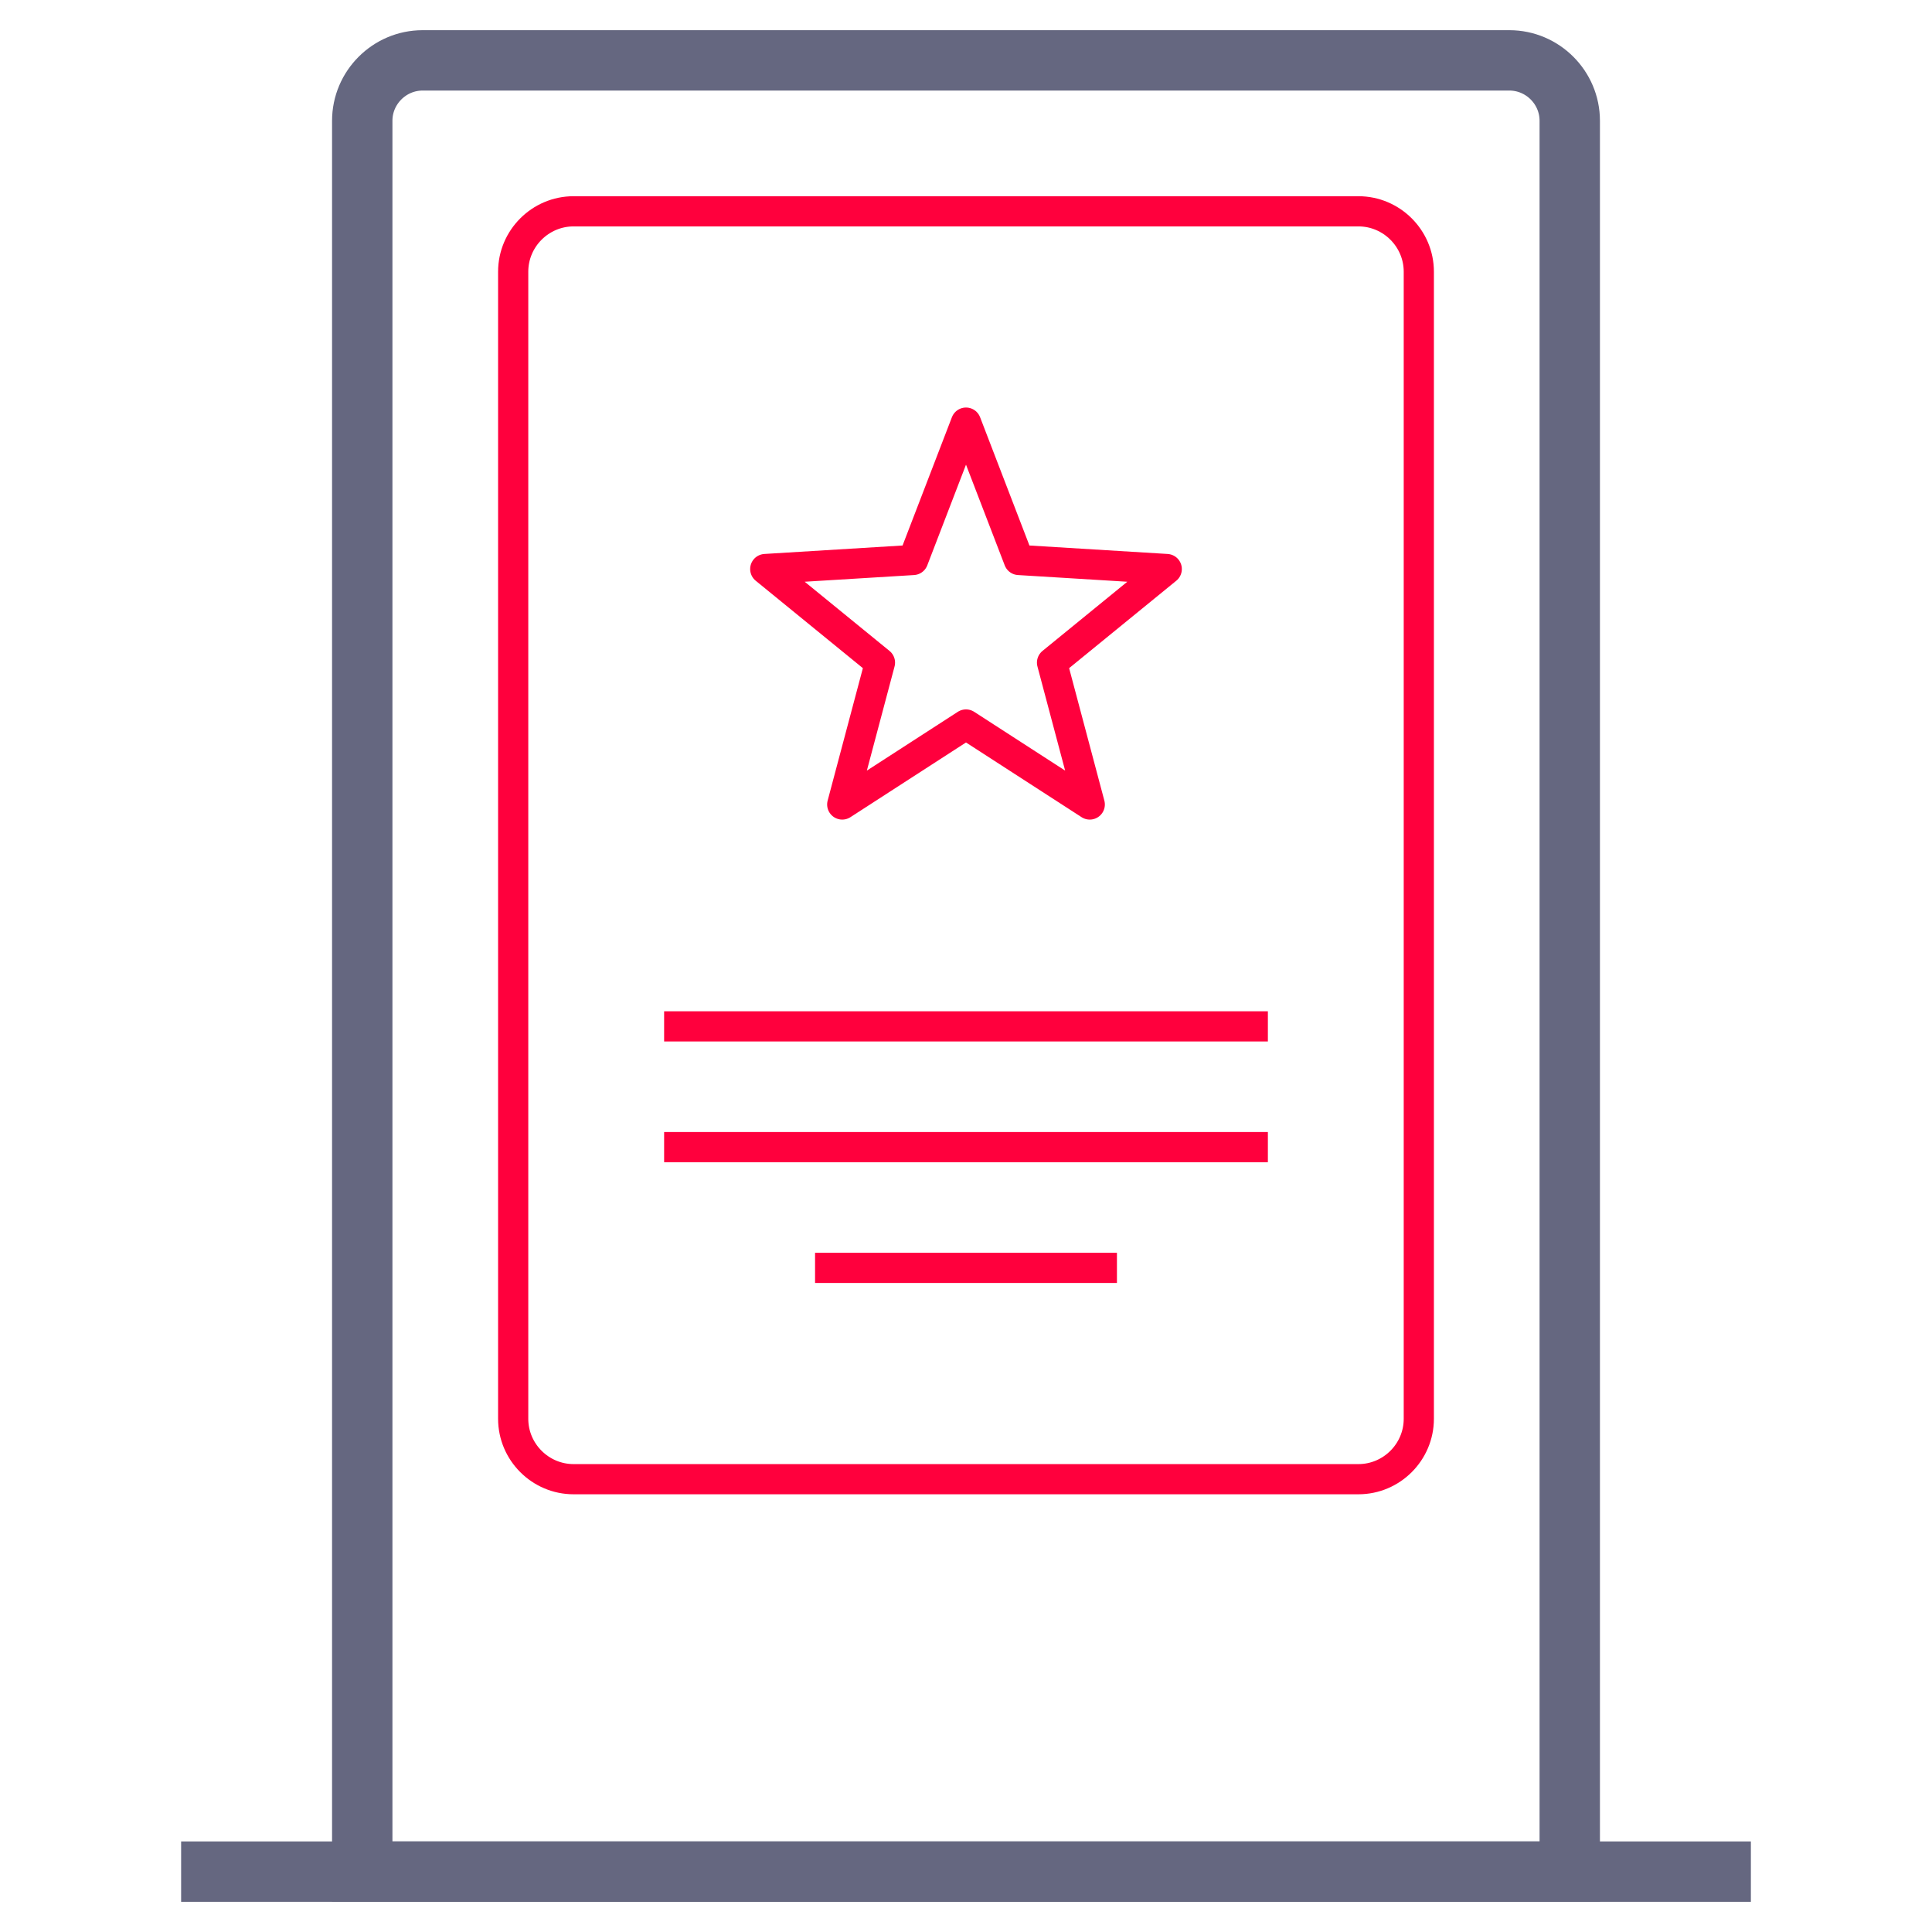 <?xml version="1.0" encoding="utf-8"?>
<!-- Generator: Adobe Illustrator 19.2.1, SVG Export Plug-In . SVG Version: 6.00 Build 0)  -->
<svg version="1.1" xmlns="http://www.w3.org/2000/svg" xmlns:xlink="http://www.w3.org/1999/xlink" x="0px" y="0px"
	 viewBox="0 0 128 128" style="enable-background:new 0 0 128 128;" xml:space="preserve">
<style type="text/css">
	.st0{fill:none;stroke:#FF003D;stroke-width:2;stroke-miterlimit:10;}
	.st1{fill:none;stroke:#FF003D;stroke-width:2;stroke-linecap:round;stroke-linejoin:round;stroke-miterlimit:10;}
	.st2{fill:none;stroke:#FF003D;stroke-width:2;stroke-linecap:round;stroke-miterlimit:10;}
	.st3{fill:none;stroke:#FF0036;stroke-width:2;stroke-linecap:round;stroke-linejoin:round;stroke-miterlimit:10;}
	.st4{fill:none;stroke:#656780;stroke-width:4;stroke-miterlimit:10;}
	.st5{fill:none;stroke:#FF003D;stroke-width:2;stroke-linejoin:round;stroke-miterlimit:10;}
	.st6{fill-rule:evenodd;clip-rule:evenodd;fill:none;stroke:#656780;stroke-width:4;stroke-miterlimit:10;}
	.st7{fill-rule:evenodd;clip-rule:evenodd;fill:none;stroke:#FF003D;stroke-width:2;stroke-miterlimit:10;}
	.st8{fill:none;stroke:#656780;stroke-width:2;stroke-miterlimit:10;}
	.st9{fill:none;stroke:#FF003D;stroke-width:4;stroke-miterlimit:10;}
	.st10{fill:#FF003D;stroke:#FF003D;stroke-width:2;stroke-miterlimit:10;}
	.st11{fill:none;stroke:#656780;stroke-width:4;stroke-linejoin:round;stroke-miterlimit:10;}
	.st12{fill:none;stroke:#FF003D;stroke-width:2;stroke-linejoin:bevel;stroke-miterlimit:10;}
	.st13{fill:none;stroke:#FF003D;stroke-width:2;stroke-linecap:square;stroke-linejoin:bevel;stroke-miterlimit:10;}
	.st14{fill-rule:evenodd;clip-rule:evenodd;fill:none;stroke:#656780;stroke-width:2;stroke-miterlimit:10;}
	.st15{fill:#FF003D;}
	.st16{fill:#FFFFFF;stroke:#656780;stroke-width:4;stroke-miterlimit:10;}
	.st17{fill:none;stroke:#FF003D;stroke-width:3;stroke-miterlimit:10;}
	.st18{fill:none;stroke:#FF003D;stroke-miterlimit:10;}
	.st19{fill:none;stroke:#656780;stroke-width:4;stroke-miterlimit:10;stroke-dasharray:8.56,4.28;}
	.st20{fill:none;stroke:#656780;stroke-width:4;stroke-miterlimit:10;stroke-dasharray:7.859,3.93;}
	.st21{fill:none;stroke:#656780;stroke-width:4;stroke-linecap:round;stroke-linejoin:round;stroke-miterlimit:10;}
	.st22{fill:none;stroke:#1D1D1B;stroke-width:1.886;stroke-miterlimit:10;}
	.st23{fill:none;stroke:#FF003D;stroke-width:3.335;stroke-miterlimit:10;}
	.st24{fill:none;stroke:#656780;stroke-width:4.068;stroke-miterlimit:10;}
	.st25{fill:none;stroke:#FF003D;stroke-width:2.034;stroke-miterlimit:10;}
	.st26{fill:none;}
	.st27{fill:none;stroke:#656780;stroke-width:2;stroke-linecap:round;stroke-linejoin:round;stroke-miterlimit:10;}
	.st28{fill:none;stroke:#381818;stroke-width:0.806;stroke-miterlimit:10;}
	.st29{fill:none;stroke:#000000;stroke-width:2;stroke-miterlimit:10;}
	.st30{fill:none;stroke:#FF003D;stroke-width:8.426;stroke-miterlimit:10;}
	.st31{fill:none;stroke:#646781;stroke-width:4;stroke-linecap:round;stroke-linejoin:round;stroke-miterlimit:10;}
	.st32{fill:#646781;}
	.st33{fill:none;stroke:#636680;stroke-width:4;stroke-linecap:round;stroke-linejoin:round;stroke-miterlimit:10;}
	.st34{fill:#262B30;}
	.st35{fill:none;stroke:#000000;stroke-miterlimit:10;}
	.st36{fill:none;stroke:#656780;stroke-width:4;stroke-linecap:round;stroke-miterlimit:10;}
	.st37{fill:none;stroke:#656780;stroke-width:4;stroke-linecap:square;stroke-miterlimit:10;}
	.st38{fill:#FF003D;stroke:#FF003D;stroke-width:2;stroke-linecap:round;stroke-linejoin:round;stroke-miterlimit:10;}
	.st39{fill:#656780;}
	.st40{clip-path:url(#SVGID_1_);fill:none;stroke:#FF003D;stroke-width:4.605;stroke-miterlimit:10;}
	.st41{fill:none;stroke:#FF003D;stroke-width:3.261;stroke-miterlimit:10;}
	.st42{fill:none;stroke:#FF003D;stroke-width:3.338;stroke-miterlimit:10;}
	.st43{fill:none;stroke:#FF003D;stroke-width:1.737;stroke-miterlimit:10;}
	.st44{fill:none;stroke:#656780;stroke-width:4;stroke-linecap:square;stroke-miterlimit:10;stroke-dasharray:6.728,6.728;}
	.st45{display:none;}
	.st46{display:inline;fill:none;stroke:#656780;stroke-width:4;stroke-miterlimit:10;}
	.st47{display:inline;fill:none;stroke:#FF0036;stroke-width:2;stroke-linecap:round;stroke-linejoin:round;stroke-miterlimit:10;}
</style>
<g id="Слой_2">
	<g>
		<path class="st4" d="M100,4H28c-2.2,0-4,1.8-4,4v116h80V8C104,5.8,102.2,4,100,4z"/>
		<line class="st4" x1="12" y1="124" x2="116" y2="124"/>
		<path class="st0" d="M90,98H38c-2.2,0-4-1.8-4-4V18c0-2.2,1.8-4,4-4h52c2.2,0,4,1.8,4,4v76C94,96.2,92.2,98,90,98z"/>
		<line class="st0" x1="44" y1="68" x2="84" y2="68"/>
		<line class="st0" x1="44" y1="76" x2="84" y2="76"/>
		<line class="st0" x1="54" y1="84" x2="74" y2="84"/>
		<polygon class="st5" points="64,28 67.5,37.1 77.3,37.7 69.7,43.9 72.2,53.3 64,48 55.8,53.3 58.3,43.9 50.7,37.7 60.5,37.1 		"/>
	</g>
</g>
<g id="Слой_3" class="st45">
</g>
</svg>

